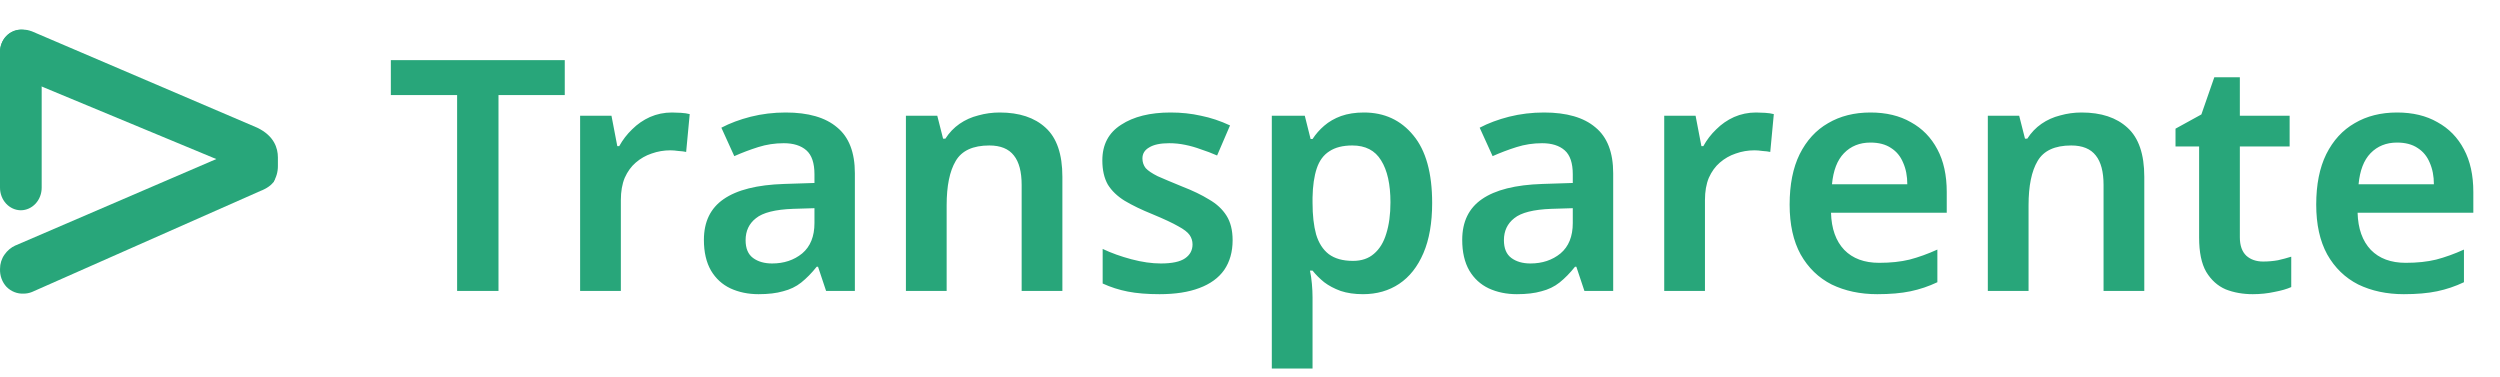 <svg width="232" height="35" viewBox="0 0 232 35" fill="none" xmlns="http://www.w3.org/2000/svg">
<path d="M1.934 19.513C2.449 19.51 2.942 19.287 3.305 18.893C3.668 18.499 3.87 17.965 3.868 17.41V4.835C3.868 4.282 3.665 3.752 3.302 3.361C2.939 2.97 2.447 2.75 1.934 2.75C1.421 2.75 0.929 2.97 0.567 3.361C0.204 3.752 1.50303e-05 4.282 1.50303e-05 4.835V17.41C-0.002 17.965 0.201 18.499 0.563 18.893C0.926 19.287 1.419 19.51 1.934 19.513Z" fill="url(#paint0_linear_389_59971)"/>
<path d="M25.5 16.5L21.047 14.355H21.014L1.449 22.774H1.436C1.03 22.958 0.678 23.254 0.416 23.631C0.146 24.012 0.001 24.476 0.002 24.953C-0.011 25.262 0.037 25.571 0.142 25.859C0.247 26.148 0.407 26.41 0.613 26.629C0.822 26.838 1.068 27 1.337 27.106C1.605 27.212 1.891 27.261 2.178 27.248C2.448 27.25 2.717 27.198 2.97 27.096L24.274 17.673H24.293C24.894 17.405 25.5 17 25.5 16.5Z" fill="url(#paint1_linear_389_59971)"/>
<path fill-rule="evenodd" clip-rule="evenodd" d="M23.87 11.85L2.931 2.896H2.915C2.666 2.799 2.401 2.75 2.135 2.752C1.854 2.74 1.573 2.786 1.309 2.887C1.044 2.988 0.802 3.142 0.596 3.34C0.405 3.537 0.253 3.772 0.151 4.03C0.048 4.289 -0.003 4.566 0 4.845V6.421L20.654 15.002L25.346 16.934C25.64 16.48 25.794 15.946 25.789 15.4V14.602C25.785 13.757 25.453 12.61 23.87 11.85Z" fill="url(#paint2_linear_389_59971)"/>
<path d="M46.26 27H42.42V8.82H36.27V5.58H52.41V8.82H46.26V27ZM62.355 10.44C62.595 10.44 62.875 10.45 63.195 10.47C63.515 10.49 63.785 10.53 64.005 10.59L63.675 14.1C63.495 14.06 63.255 14.03 62.955 14.01C62.675 13.97 62.425 13.95 62.205 13.95C61.605 13.95 61.025 14.05 60.465 14.25C59.925 14.43 59.435 14.71 58.995 15.09C58.575 15.45 58.235 15.92 57.975 16.5C57.735 17.08 57.615 17.77 57.615 18.57V27H53.835V10.74H56.745L57.285 13.56H57.465C57.785 12.98 58.185 12.46 58.665 12C59.145 11.52 59.695 11.14 60.315 10.86C60.955 10.58 61.635 10.44 62.355 10.44ZM72.912 10.44C75.012 10.44 76.602 10.9 77.682 11.82C78.782 12.72 79.332 14.14 79.332 16.08V27H76.662L75.912 24.75H75.792C75.332 25.33 74.852 25.82 74.352 26.22C73.872 26.6 73.312 26.87 72.672 27.03C72.052 27.21 71.292 27.3 70.392 27.3C69.432 27.3 68.562 27.12 67.782 26.76C67.022 26.4 66.422 25.85 65.982 25.11C65.542 24.35 65.322 23.4 65.322 22.26C65.322 20.58 65.932 19.32 67.152 18.48C68.392 17.62 70.262 17.15 72.762 17.07L75.582 16.98V16.17C75.582 15.13 75.332 14.39 74.832 13.95C74.332 13.51 73.632 13.29 72.732 13.29C71.912 13.29 71.122 13.41 70.362 13.65C69.602 13.89 68.862 14.17 68.142 14.49L66.942 11.85C67.742 11.43 68.652 11.09 69.672 10.83C70.712 10.57 71.792 10.44 72.912 10.44ZM73.602 19.38C71.942 19.44 70.792 19.73 70.152 20.25C69.512 20.75 69.192 21.43 69.192 22.29C69.192 23.05 69.422 23.6 69.882 23.94C70.342 24.28 70.932 24.45 71.652 24.45C72.752 24.45 73.682 24.14 74.442 23.52C75.202 22.88 75.582 21.94 75.582 20.7V19.32L73.602 19.38ZM92.769 10.44C94.589 10.44 96.009 10.91 97.029 11.85C98.069 12.79 98.589 14.31 98.589 16.41V27H94.809V17.16C94.809 15.94 94.569 15.03 94.089 14.43C93.609 13.81 92.849 13.5 91.809 13.5C90.289 13.5 89.249 13.98 88.689 14.94C88.129 15.88 87.849 17.25 87.849 19.05V27H84.069V10.74H86.979L87.519 12.87H87.729C88.089 12.31 88.529 11.85 89.049 11.49C89.569 11.13 90.149 10.87 90.789 10.71C91.429 10.53 92.089 10.44 92.769 10.44ZM114.387 22.29C114.387 23.37 114.127 24.29 113.607 25.05C113.087 25.79 112.317 26.35 111.297 26.73C110.297 27.11 109.067 27.3 107.607 27.3C106.467 27.3 105.487 27.22 104.667 27.06C103.847 26.9 103.067 26.65 102.327 26.31V23.1C103.127 23.48 104.017 23.8 104.997 24.06C105.977 24.32 106.887 24.45 107.727 24.45C108.767 24.45 109.517 24.29 109.977 23.97C110.437 23.65 110.667 23.22 110.667 22.68C110.667 22.36 110.577 22.07 110.397 21.81C110.217 21.55 109.867 21.28 109.347 21C108.827 20.7 108.037 20.33 106.977 19.89C105.937 19.47 105.067 19.05 104.367 18.63C103.687 18.21 103.167 17.71 102.807 17.13C102.467 16.53 102.297 15.78 102.297 14.88C102.297 13.42 102.877 12.32 104.037 11.58C105.197 10.82 106.727 10.44 108.627 10.44C109.627 10.44 110.567 10.54 111.447 10.74C112.347 10.92 113.247 11.22 114.147 11.64L112.947 14.43C112.447 14.21 111.947 14.02 111.447 13.86C110.967 13.68 110.477 13.54 109.977 13.44C109.497 13.34 109.007 13.29 108.507 13.29C107.687 13.29 107.067 13.42 106.647 13.68C106.227 13.92 106.017 14.26 106.017 14.7C106.017 15.04 106.117 15.34 106.317 15.6C106.537 15.84 106.907 16.09 107.427 16.35C107.967 16.59 108.727 16.91 109.707 17.31C110.687 17.69 111.517 18.09 112.197 18.51C112.897 18.91 113.437 19.41 113.817 20.01C114.197 20.61 114.387 21.37 114.387 22.29ZM126.574 10.44C128.474 10.44 130.004 11.15 131.164 12.57C132.324 13.97 132.904 16.06 132.904 18.84C132.904 20.68 132.634 22.23 132.094 23.49C131.554 24.75 130.804 25.7 129.844 26.34C128.884 26.98 127.764 27.3 126.484 27.3C125.704 27.3 125.014 27.2 124.414 27C123.814 26.78 123.304 26.51 122.884 26.19C122.464 25.85 122.104 25.49 121.804 25.11H121.564C121.644 25.47 121.704 25.88 121.744 26.34C121.784 26.78 121.804 27.2 121.804 27.6V34.2H118.024V10.74H121.084L121.624 12.9H121.804C122.104 12.44 122.464 12.03 122.884 11.67C123.324 11.29 123.844 10.99 124.444 10.77C125.064 10.55 125.774 10.44 126.574 10.44ZM125.494 13.5C124.614 13.5 123.904 13.68 123.364 14.04C122.824 14.38 122.434 14.91 122.194 15.63C121.954 16.35 121.824 17.25 121.804 18.33V18.81C121.804 19.97 121.914 20.95 122.134 21.75C122.374 22.55 122.764 23.16 123.304 23.58C123.864 24 124.614 24.21 125.554 24.21C126.354 24.21 127.004 23.99 127.504 23.55C128.024 23.11 128.404 22.49 128.644 21.69C128.904 20.87 129.034 19.9 129.034 18.78C129.034 17.1 128.744 15.8 128.164 14.88C127.604 13.96 126.714 13.5 125.494 13.5ZM143.284 10.44C145.384 10.44 146.974 10.9 148.054 11.82C149.154 12.72 149.704 14.14 149.704 16.08V27H147.034L146.284 24.75H146.164C145.704 25.33 145.224 25.82 144.724 26.22C144.244 26.6 143.684 26.87 143.044 27.03C142.424 27.21 141.664 27.3 140.764 27.3C139.804 27.3 138.934 27.12 138.154 26.76C137.394 26.4 136.794 25.85 136.354 25.11C135.914 24.35 135.694 23.4 135.694 22.26C135.694 20.58 136.304 19.32 137.524 18.48C138.764 17.62 140.634 17.15 143.134 17.07L145.954 16.98V16.17C145.954 15.13 145.704 14.39 145.204 13.95C144.704 13.51 144.004 13.29 143.104 13.29C142.284 13.29 141.494 13.41 140.734 13.65C139.974 13.89 139.234 14.17 138.514 14.49L137.314 11.85C138.114 11.43 139.024 11.09 140.044 10.83C141.084 10.57 142.164 10.44 143.284 10.44ZM143.974 19.38C142.314 19.44 141.164 19.73 140.524 20.25C139.884 20.75 139.564 21.43 139.564 22.29C139.564 23.05 139.794 23.6 140.254 23.94C140.714 24.28 141.304 24.45 142.024 24.45C143.124 24.45 144.054 24.14 144.814 23.52C145.574 22.88 145.954 21.94 145.954 20.7V19.32L143.974 19.38ZM162.96 10.44C163.2 10.44 163.48 10.45 163.8 10.47C164.12 10.49 164.39 10.53 164.61 10.59L164.28 14.1C164.1 14.06 163.86 14.03 163.56 14.01C163.28 13.97 163.03 13.95 162.81 13.95C162.21 13.95 161.63 14.05 161.07 14.25C160.53 14.43 160.04 14.71 159.6 15.09C159.18 15.45 158.84 15.92 158.58 16.5C158.34 17.08 158.22 17.77 158.22 18.57V27H154.44V10.74H157.35L157.89 13.56H158.07C158.39 12.98 158.79 12.46 159.27 12C159.75 11.52 160.3 11.14 160.92 10.86C161.56 10.58 162.24 10.44 162.96 10.44ZM173.578 10.44C175.038 10.44 176.288 10.74 177.328 11.34C178.388 11.92 179.208 12.76 179.788 13.86C180.368 14.94 180.658 16.26 180.658 17.82V19.74H169.918C169.958 21.22 170.368 22.37 171.148 23.19C171.928 23.99 173.008 24.39 174.388 24.39C175.448 24.39 176.388 24.29 177.208 24.09C178.048 23.87 178.908 23.56 179.788 23.16V26.19C178.988 26.57 178.158 26.85 177.298 27.03C176.438 27.21 175.408 27.3 174.208 27.3C172.628 27.3 171.218 27 169.978 26.4C168.758 25.78 167.798 24.85 167.098 23.61C166.418 22.37 166.078 20.83 166.078 18.99C166.078 17.13 166.388 15.57 167.008 14.31C167.648 13.03 168.528 12.07 169.648 11.43C170.768 10.77 172.078 10.44 173.578 10.44ZM173.578 13.23C172.578 13.23 171.758 13.56 171.118 14.22C170.498 14.86 170.128 15.82 170.008 17.1H176.998C176.998 16.34 176.868 15.67 176.608 15.09C176.368 14.51 175.998 14.06 175.498 13.74C174.998 13.4 174.358 13.23 173.578 13.23ZM193.17 10.44C194.99 10.44 196.41 10.91 197.43 11.85C198.47 12.79 198.99 14.31 198.99 16.41V27H195.21V17.16C195.21 15.94 194.97 15.03 194.49 14.43C194.01 13.81 193.25 13.5 192.21 13.5C190.69 13.5 189.65 13.98 189.09 14.94C188.53 15.88 188.25 17.25 188.25 19.05V27H184.47V10.74H187.38L187.92 12.87H188.13C188.49 12.31 188.93 11.85 189.45 11.49C189.97 11.13 190.55 10.87 191.19 10.71C191.83 10.53 192.49 10.44 193.17 10.44ZM210.018 24.27C210.498 24.27 210.958 24.23 211.398 24.15C211.838 24.05 212.248 23.94 212.628 23.82V26.64C212.228 26.82 211.708 26.97 211.068 27.09C210.428 27.23 209.758 27.3 209.058 27.3C208.138 27.3 207.298 27.15 206.538 26.85C205.798 26.53 205.198 25.99 204.738 25.23C204.298 24.47 204.078 23.41 204.078 22.05V13.59H201.888V11.94L204.288 10.62L205.488 7.17H207.858V10.74H212.478V13.59H207.858V22.02C207.858 22.78 208.058 23.35 208.458 23.73C208.858 24.09 209.378 24.27 210.018 24.27ZM222.445 10.44C223.905 10.44 225.155 10.74 226.195 11.34C227.255 11.92 228.075 12.76 228.655 13.86C229.235 14.94 229.525 16.26 229.525 17.82V19.74H218.785C218.825 21.22 219.235 22.37 220.015 23.19C220.795 23.99 221.875 24.39 223.255 24.39C224.315 24.39 225.255 24.29 226.075 24.09C226.915 23.87 227.775 23.56 228.655 23.16V26.19C227.855 26.57 227.025 26.85 226.165 27.03C225.305 27.21 224.275 27.3 223.075 27.3C221.495 27.3 220.085 27 218.845 26.4C217.625 25.78 216.665 24.85 215.965 23.61C215.285 22.37 214.945 20.83 214.945 18.99C214.945 17.13 215.255 15.57 215.875 14.31C216.515 13.03 217.395 12.07 218.515 11.43C219.635 10.77 220.945 10.44 222.445 10.44ZM222.445 13.23C221.445 13.23 220.625 13.56 219.985 14.22C219.365 14.86 218.995 15.82 218.875 17.1H225.865C225.865 16.34 225.735 15.67 225.475 15.09C225.235 14.51 224.865 14.06 224.365 13.74C223.865 13.4 223.225 13.23 222.445 13.23Z" fill="#28A67A"/>
<defs>
<linearGradient id="paint0_linear_389_59971" x1="1.934" y1="11.116" x2="1.95" y2="15.319" gradientUnits="userSpaceOnUse">
<stop stop-color="#28A67A"/>
</linearGradient>
<linearGradient id="paint1_linear_389_59971" x1="0.008" y1="20.801" x2="26.237" y2="20.801" gradientUnits="userSpaceOnUse">
<stop offset="0.13" stop-color="#28A67A"/>
</linearGradient>
<linearGradient id="paint2_linear_389_59971" x1="-0.004" y1="9.837" x2="25.785" y2="9.837" gradientUnits="userSpaceOnUse">
<stop stop-color="#28A67A"/>
</linearGradient>
</defs>
</svg>
